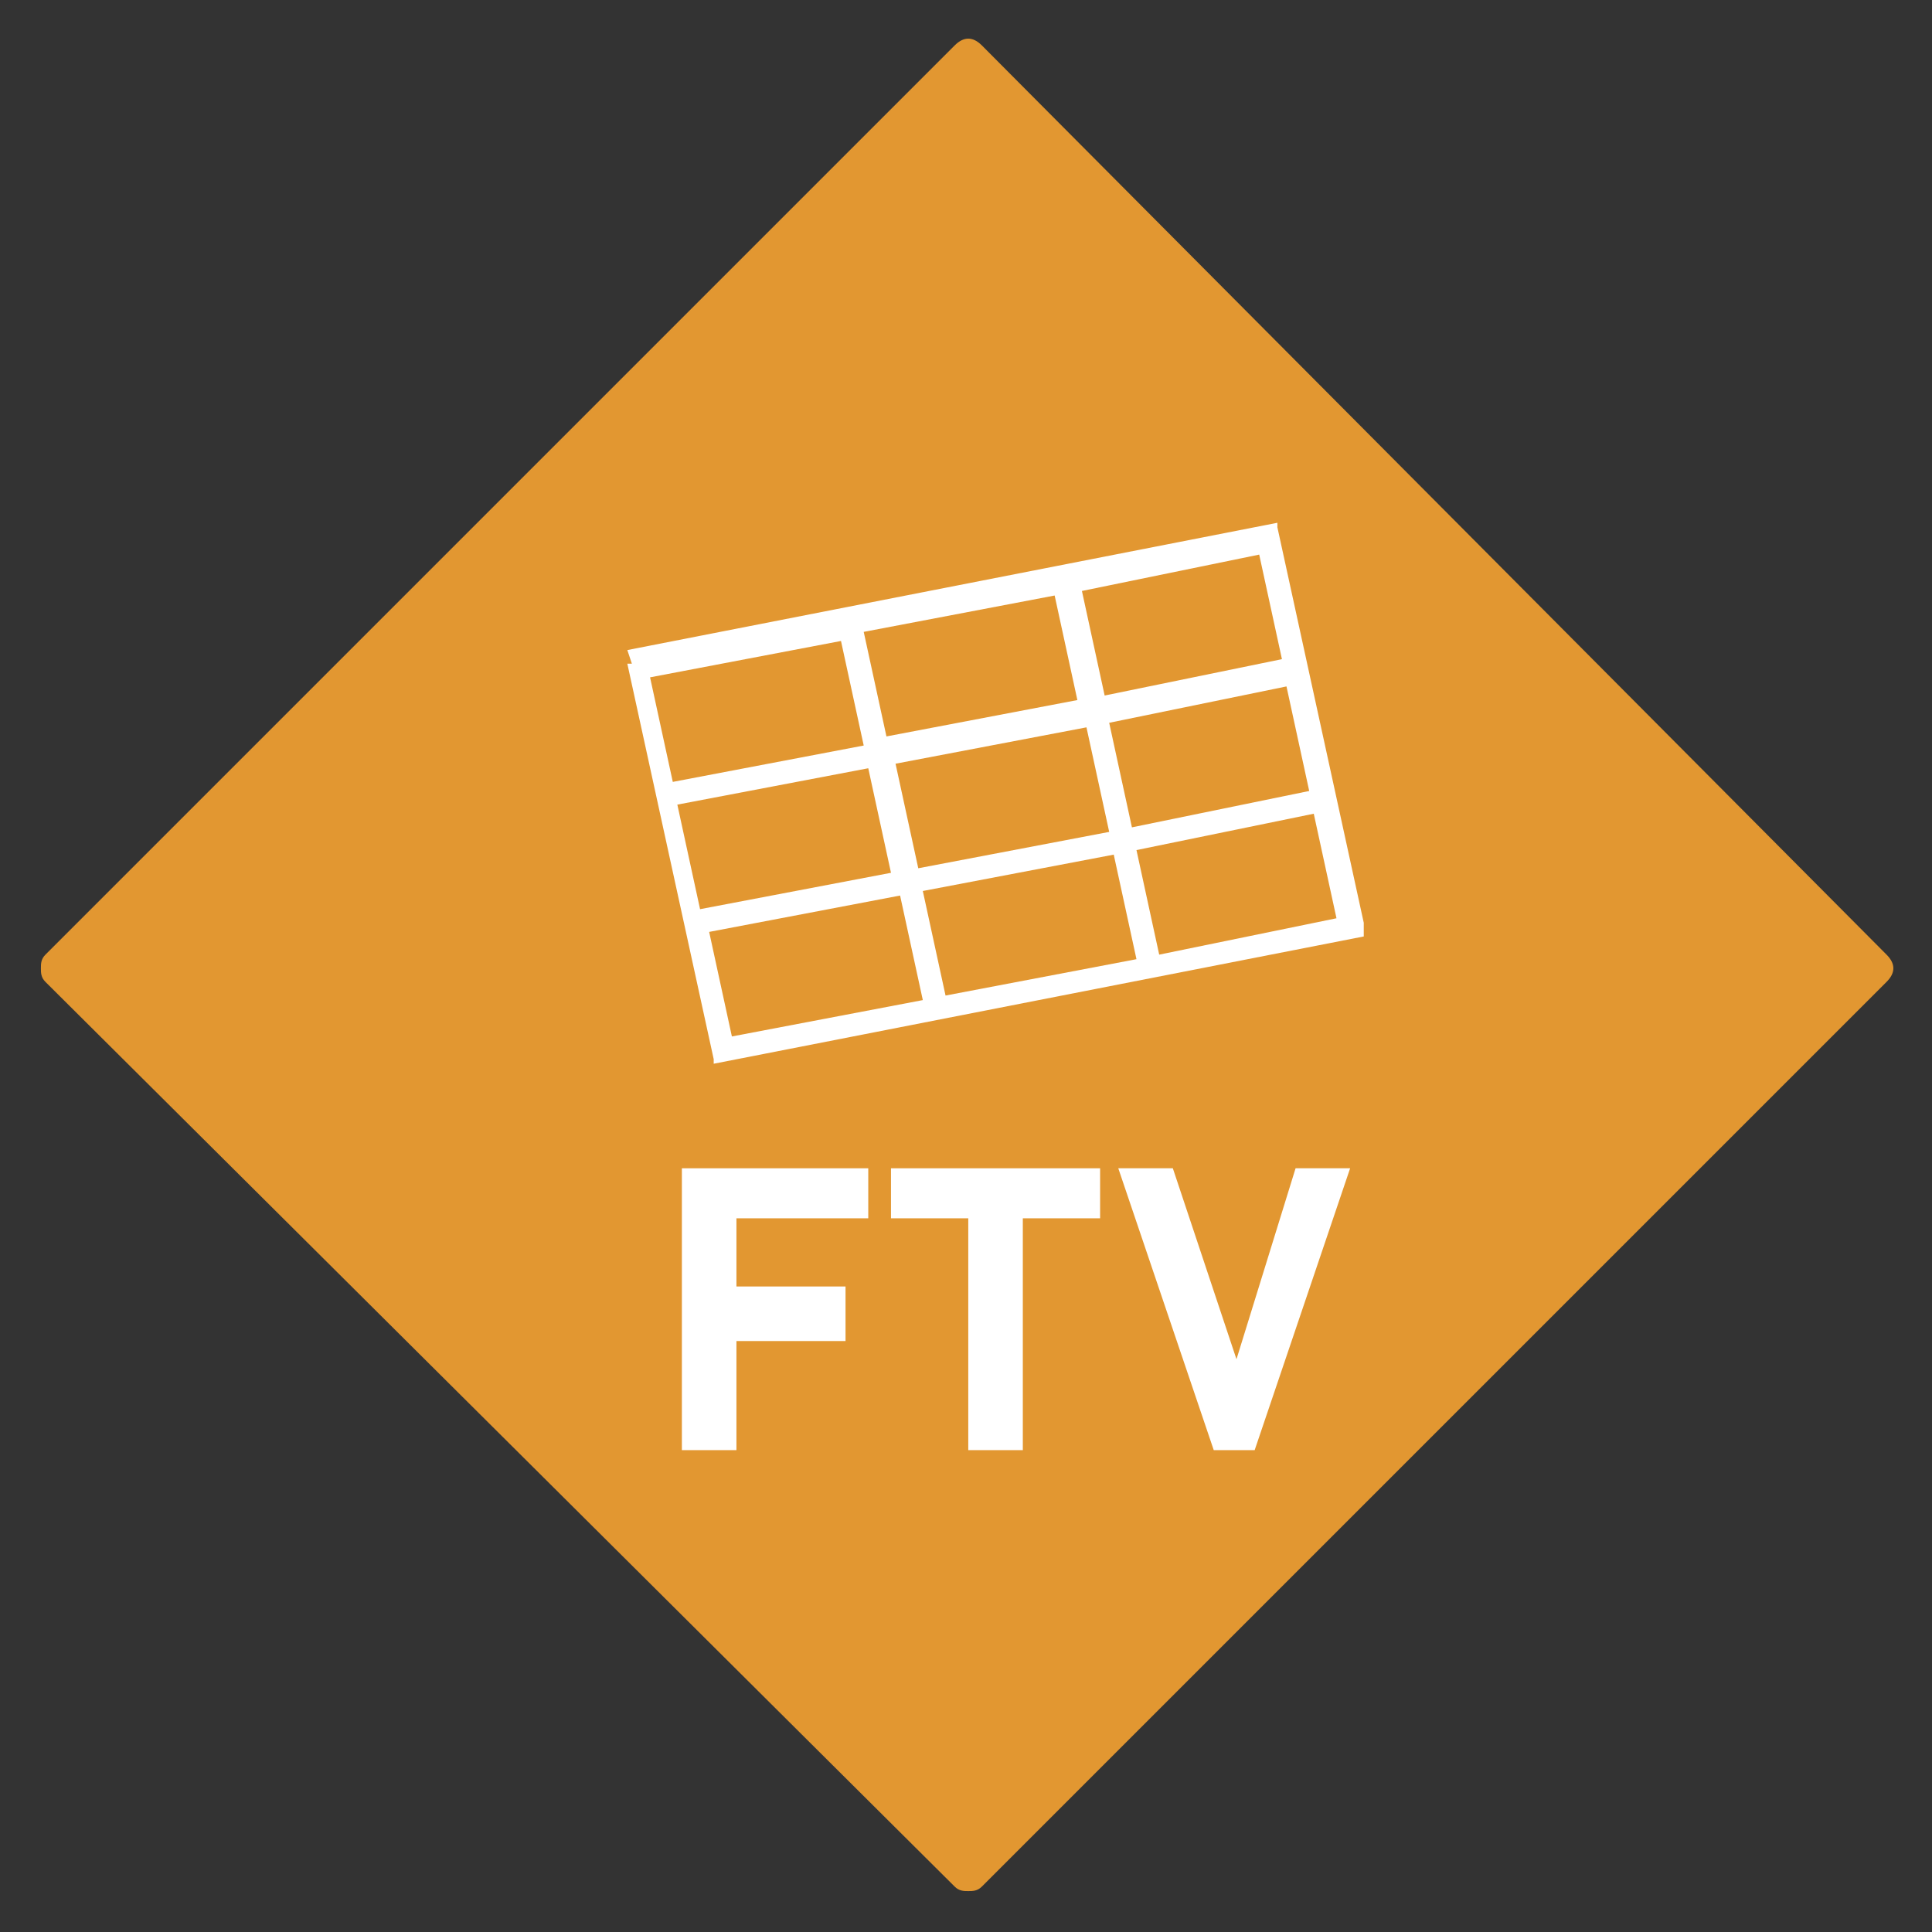 <?xml version="1.0" encoding="utf-8"?>
<!-- Generator: Adobe Illustrator 27.5.0, SVG Export Plug-In . SVG Version: 6.00 Build 0)  -->
<svg version="1.2" baseProfile="tiny" id="Livello_1"
	 xmlns="http://www.w3.org/2000/svg" xmlns:xlink="http://www.w3.org/1999/xlink" x="0px" y="0px" viewBox="0 0 42.5 42.5"
	 overflow="visible" xml:space="preserve">
<rect x="0" y="0" width="42.5" height="42.5" fill="#333333" stroke="none"/>
<g>
	<path fill="#E29731" d="M21.3,41.6c-0.1,0-0.2,0-0.3-0.1L1,21.6c-0.1-0.1-0.1-0.2-0.1-0.3c0-0.1,0-0.2,0.1-0.3L21,1
		c0.2-0.2,0.4-0.2,0.6,0L41.5,21c0.2,0.2,0.2,0.4,0,0.6L21.6,41.5C21.5,41.6,21.4,41.6,21.3,41.6"/>
	<g>
		<polygon fill="#FFFFFF" points="19.6,26.8 21.3,26.8 21.3,31.9 22.5,31.9 22.5,26.8 24.2,26.8 24.2,25.7 19.6,25.7 		"/>
		<polygon fill="#FFFFFF" points="27.2,29.9 25.8,25.7 24.6,25.7 26.7,31.9 27.6,31.9 29.7,25.7 28.5,25.7 		"/>
		<polygon fill="#FFFFFF" points="15.4,25.7 15,25.7 15,31.9 16.2,31.9 16.2,29.5 18.6,29.5 18.6,28.3 16.2,28.3 16.2,26.8 
			19.1,26.8 19.1,25.7 16.2,25.7 		"/>
		<path fill="#FFFFFF" d="M30,20.3l-1.9-8.7l0,0l0-0.1l-14.3,2.8l0.1,0.3l-0.1,0l1.9,8.7l0,0l0,0.1L30,20.6L30,20.3L30,20.3z
			 M24.4,15.9l3.9-0.8l0.5,2.3l-3.9,0.8L24.4,15.9z M24.4,18.3l-4.2,0.8l-0.5-2.3l4.2-0.8L24.4,18.3z M24.3,15.3L23.8,13l3.9-0.8
			l0.5,2.3L24.3,15.3z M23.7,15.4l-4.2,0.8L19,13.9l4.2-0.8L23.7,15.4z M19,16.4l-4.2,0.8l-0.5-2.3l4.2-0.8L19,16.4z M19.1,16.9
			l0.5,2.3L15.4,20l-0.5-2.3L19.1,16.9z M19.8,19.7l0.5,2.3l-4.2,0.8l-0.5-2.3L19.8,19.7z M20.3,19.6l4.2-0.8l0.5,2.3l-4.2,0.8
			L20.3,19.6z M25,18.7l3.9-0.8l0.5,2.3L25.5,21L25,18.7z"/>
	</g>
</g>
</svg>

